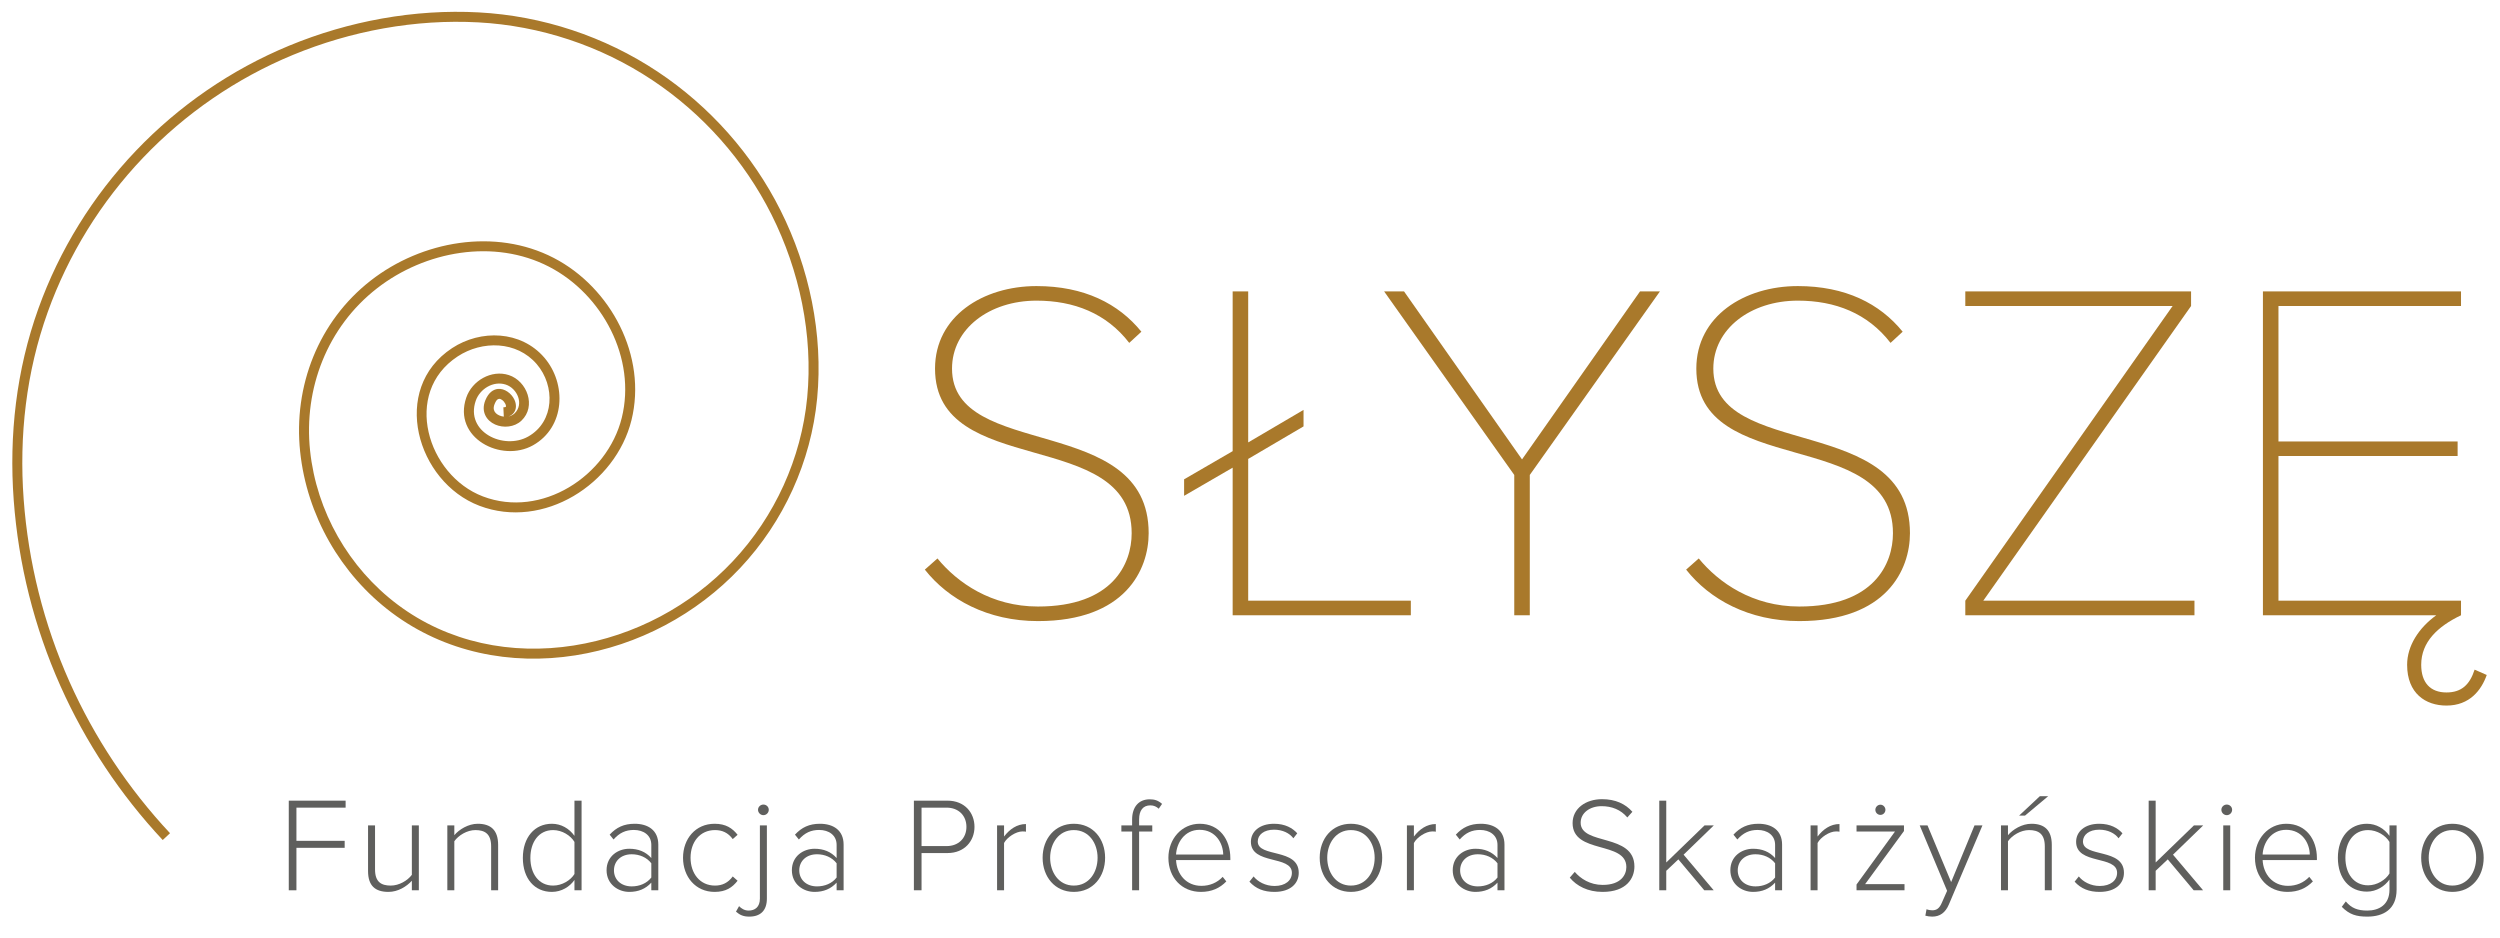 <?xml version="1.0" encoding="UTF-8" standalone="no"?>
<!DOCTYPE svg PUBLIC "-//W3C//DTD SVG 1.1//EN" "http://www.w3.org/Graphics/SVG/1.1/DTD/svg11.dtd">
<svg width="100%" height="100%" viewBox="0 0 800 300" version="1.1" xmlns="http://www.w3.org/2000/svg" xmlns:xlink="http://www.w3.org/1999/xlink" xml:space="preserve" xmlns:serif="http://www.serif.com/" style="fill-rule:evenodd;clip-rule:evenodd;stroke-linejoin:round;stroke-miterlimit:2;">
    <rect id="Artboard1" x="0" y="0" width="800" height="300" style="fill:none;"/>
    <g id="Artboard11" serif:id="Artboard1">
        <g transform="matrix(2.13,0,0,2.13,-254.275,-634.925)">
            <g>
                <g transform="matrix(1,0,0,1,144.372,300.182)">
                    <path d="M51.393,60.473C51.75,60.353 52.003,60.16 52.178,59.942C52.598,59.421 52.625,58.652 52.278,57.927C51.832,56.995 50.788,56.222 49.8,56.336C49.136,56.413 48.411,56.847 47.924,58.036L47.924,58.036C47.564,58.915 47.625,59.68 47.917,60.3C48.206,60.911 48.737,61.39 49.394,61.683C50.625,62.233 52.283,62.102 53.335,61.109C55.623,58.95 54.194,55.15 51.452,54.255C48.832,53.4 45.923,55.106 45.059,57.63L45.059,57.63C42.981,63.692 50.332,67.477 55.088,64.801L55.088,64.801C59.922,62.08 60.172,55.565 56.768,51.617L56.768,51.617C53.269,47.562 47.24,47.372 42.927,50.204L42.927,50.204C33.574,56.351 37.608,70.304 47.024,73.887L47.024,73.887C56.655,77.551 67.498,70.623 69.874,61.034L69.874,61.034C72.253,51.429 66.789,41.093 58.195,36.652C49.4,32.104 38.361,34.093 30.724,40.037L30.724,40.037C22.849,46.168 19.06,55.918 20.098,65.76C21.106,75.314 26.16,84.172 33.841,89.936C41.786,95.899 51.711,97.9 61.442,96.362L61.442,96.362C70.88,94.87 79.67,90.192 86.211,83.233L86.212,83.233C92.741,76.285 96.855,67.246 97.77,57.753C98.698,48.12 96.592,38.125 92.266,29.503C88.054,21.104 81.632,13.868 73.806,8.671C65.832,3.375 56.49,0.282 46.93,-0.233C37.251,-0.755 27.377,1.074 18.434,4.772C9.759,8.36 1.871,13.785 -4.602,20.583C-11.052,27.355 -16.07,35.464 -19.229,44.268C-22.54,53.494 -23.654,63.273 -22.935,73.029C-22.227,82.647 -19.854,92.126 -15.927,100.935C-12.134,109.444 -6.91,117.302 -0.548,124.105L0.548,123.081C-5.7,116.398 -10.832,108.682 -14.557,100.325L-14.557,100.325C-18.414,91.674 -20.743,82.365 -21.439,72.919C-22.142,63.373 -21.058,53.802 -17.817,44.774L-17.817,44.774C-14.728,36.166 -9.822,28.239 -3.516,21.617L-3.516,21.617C2.813,14.971 10.525,9.666 19.008,6.158C27.745,2.544 37.393,0.755 46.85,1.265L46.85,1.265C56.142,1.766 65.224,4.773 72.976,9.921L72.976,9.921C80.586,14.974 86.83,22.01 90.926,30.175L90.926,30.175C95.126,38.549 97.178,48.254 96.276,57.609C95.393,66.774 91.421,75.499 85.118,82.205C78.804,88.924 70.318,93.44 61.208,94.88C51.879,96.354 42.358,94.453 34.741,88.736L34.741,88.736C27.392,83.22 22.554,74.744 21.59,65.602C20.606,56.276 24.183,47.03 31.646,41.221C38.837,35.623 49.224,33.702 57.507,37.984L57.507,37.984C65.509,42.121 70.633,51.729 68.418,60.674C66.246,69.441 56.363,75.835 47.558,72.485C39.186,69.3 35.436,56.923 43.751,51.458C47.45,49.028 52.631,49.118 55.632,52.597C58.442,55.856 58.343,61.248 54.352,63.493C50.674,65.563 44.871,62.805 46.477,58.116C47.091,56.328 49.129,55.074 50.986,55.681L50.986,55.681C52.735,56.252 53.765,58.641 52.305,60.018L52.305,60.019C52.049,60.26 51.73,60.407 51.393,60.473ZM50.695,60.499L50.628,59.098C50.81,59.089 50.943,59.084 51.01,59.001C51.038,58.966 51.024,58.918 51.018,58.87C51.006,58.773 50.972,58.673 50.925,58.575C50.819,58.354 50.649,58.144 50.445,57.996C50.3,57.89 50.139,57.807 49.971,57.826C49.704,57.857 49.508,58.125 49.312,58.604C49.175,58.94 49.143,59.239 49.214,59.497C49.317,59.877 49.631,60.146 50.005,60.313C50.218,60.408 50.453,60.472 50.695,60.499Z" style="fill:rgb(169,121,43);"/>
                </g>
                <g>
                    <path d="M275.316,391.396C288.445,391.396 291.947,383.664 291.947,378.193C291.947,360.031 262.405,367.325 262.405,353.466C262.405,347.485 268.022,343.254 275.097,343.254C280.714,343.254 285.601,345.151 289.029,349.6L290.853,347.922C287.424,343.692 282.245,341.066 275.097,341.066C267.074,341.066 259.852,345.588 259.852,353.466C259.852,370.097 289.394,362.146 289.394,378.193C289.394,382.789 286.549,389.208 275.316,389.208C268.314,389.208 263.208,385.633 260.217,381.986L258.321,383.664C261.822,388.113 267.73,391.396 275.316,391.396Z" style="fill:rgb(169,121,43);fill-rule:nonzero;"/>
                    <path d="M297.271,372.577L304.566,368.346L304.566,390.521L331.335,390.521L331.335,388.332L306.9,388.332L306.9,367.033L315.215,362.146L315.215,359.666L306.9,364.553L306.9,341.868L304.566,341.868L304.566,365.866L297.271,370.097L297.271,372.577Z" style="fill:rgb(169,121,43);fill-rule:nonzero;"/>
                    <path d="M349.206,390.521L349.206,369.44L368.754,341.868L365.764,341.868L348.039,367.106L330.314,341.868L327.323,341.868L346.872,369.44L346.872,390.521L349.206,390.521Z" style="fill:rgb(169,121,43);fill-rule:nonzero;"/>
                    <path d="M389.689,391.396C402.818,391.396 406.319,383.664 406.319,378.193C406.319,360.031 376.778,367.325 376.778,353.466C376.778,347.485 382.395,343.254 389.47,343.254C395.086,343.254 399.973,345.151 403.402,349.6L405.225,347.922C401.797,343.692 396.618,341.066 389.47,341.066C381.446,341.066 374.225,345.588 374.225,353.466C374.225,370.097 403.766,362.146 403.766,378.193C403.766,382.789 400.922,389.208 389.689,389.208C382.686,389.208 377.58,385.633 374.59,381.986L372.693,383.664C376.194,388.113 382.103,391.396 389.689,391.396Z" style="fill:rgb(169,121,43);fill-rule:nonzero;"/>
                    <path d="M449.063,390.521L449.063,388.332L417.334,388.332L448.553,344.057L448.553,341.868L414.635,341.868L414.635,344.057L445.781,344.057L414.635,388.332L414.635,390.521L449.063,390.521Z" style="fill:rgb(169,121,43);fill-rule:nonzero;"/>
                    <path d="M489.108,390.521L489.108,388.332L461.682,388.332L461.682,366.596L488.598,366.596L488.598,364.407L461.682,364.407L461.682,344.057L489.108,344.057L489.108,341.868L459.348,341.868L459.348,390.521L485.388,390.521C482.762,392.417 481.012,395.116 481.012,397.961C481.012,402.264 483.784,404.088 486.92,404.088C490.421,404.088 492.172,401.754 492.974,399.492L491.151,398.69C490.421,400.951 489.181,402.118 486.92,402.118C484.513,402.118 483.127,400.659 483.127,397.961C483.127,394.532 485.607,392.198 489.108,390.521Z" style="fill:rgb(169,121,43);fill-rule:nonzero;"/>
                    <path d="M163.912,431.839L163.912,425.459L171.159,425.459L171.159,424.409L163.912,424.409L163.912,419.423L171.301,419.423L171.301,418.373L162.761,418.373L162.761,431.839L163.912,431.839Z" style="fill:rgb(95,95,93);fill-rule:nonzero;"/>
                    <path d="M182.303,431.839L182.303,422.088L181.253,422.088L181.253,429.517C180.607,430.385 179.335,431.132 178.084,431.132C176.671,431.132 175.722,430.607 175.722,428.709L175.722,422.088L174.672,422.088L174.672,428.952C174.672,431.152 175.742,432.081 177.741,432.081C179.154,432.081 180.446,431.293 181.253,430.405L181.253,431.839L182.303,431.839Z" style="fill:rgb(95,95,93);fill-rule:nonzero;"/>
                    <path d="M194.214,431.839L194.214,425.015C194.214,422.814 193.124,421.845 191.145,421.845C189.732,421.845 188.339,422.714 187.633,423.561L187.633,422.088L186.583,422.088L186.583,431.839L187.633,431.839L187.633,424.47C188.258,423.582 189.55,422.794 190.802,422.794C192.215,422.794 193.164,423.36 193.164,425.237L193.164,431.839L194.214,431.839Z" style="fill:rgb(95,95,93);fill-rule:nonzero;"/>
                    <path d="M206.751,431.839L206.751,418.373L205.681,418.373L205.681,423.662C204.893,422.552 203.682,421.845 202.289,421.845C199.705,421.845 197.929,423.884 197.929,426.973C197.929,430.102 199.705,432.081 202.289,432.081C203.743,432.081 204.994,431.293 205.681,430.284L205.681,431.839L206.751,431.839ZM202.471,431.132C200.311,431.132 199.059,429.335 199.059,426.973C199.059,424.611 200.311,422.794 202.471,422.794C203.844,422.794 205.115,423.622 205.681,424.571L205.681,429.396C205.115,430.324 203.844,431.132 202.471,431.132Z" style="fill:rgb(95,95,93);fill-rule:nonzero;"/>
                    <path d="M218.278,431.839L218.278,424.975C218.278,422.794 216.703,421.845 214.725,421.845C213.11,421.845 211.979,422.391 210.97,423.481L211.555,424.207C212.444,423.198 213.393,422.774 214.604,422.774C216.057,422.774 217.228,423.561 217.228,425.015L217.228,426.993C216.38,426.045 215.27,425.6 213.917,425.6C212.222,425.6 210.506,426.711 210.506,428.83C210.506,430.93 212.242,432.081 213.917,432.081C215.27,432.081 216.36,431.637 217.228,430.688L217.228,431.839L218.278,431.839ZM214.281,431.253C212.666,431.253 211.616,430.223 211.616,428.851C211.616,427.458 212.666,426.428 214.281,426.428C215.452,426.428 216.542,426.892 217.228,427.781L217.228,429.921C216.542,430.809 215.452,431.253 214.281,431.253Z" style="fill:rgb(95,95,93);fill-rule:nonzero;"/>
                    <path d="M226.737,432.081C228.433,432.081 229.402,431.415 230.189,430.405L229.462,429.759C228.756,430.728 227.867,431.132 226.797,431.132C224.516,431.132 223.123,429.295 223.123,426.953C223.123,424.611 224.516,422.794 226.797,422.794C227.867,422.794 228.756,423.178 229.462,424.147L230.189,423.501C229.402,422.512 228.433,421.845 226.737,421.845C223.87,421.845 221.993,424.106 221.993,426.953C221.993,429.8 223.87,432.081 226.737,432.081Z" style="fill:rgb(95,95,93);fill-rule:nonzero;"/>
                    <path d="M234.065,420.553C234.509,420.553 234.873,420.19 234.873,419.746C234.873,419.302 234.509,418.959 234.065,418.959C233.641,418.959 233.258,419.302 233.258,419.746C233.258,420.19 233.641,420.553 234.065,420.553ZM231.945,435.795C233.621,435.795 234.59,434.887 234.59,433.09L234.59,422.088L233.54,422.088L233.54,433.09C233.54,434.362 232.793,434.887 231.844,434.887C231.219,434.887 230.734,434.564 230.411,434.221L229.947,435.048C230.532,435.553 231.057,435.795 231.945,435.795Z" style="fill:rgb(95,95,93);fill-rule:nonzero;"/>
                    <path d="M246.117,431.839L246.117,424.975C246.117,422.794 244.543,421.845 242.564,421.845C240.949,421.845 239.819,422.391 238.809,423.481L239.395,424.207C240.283,423.198 241.232,422.774 242.443,422.774C243.897,422.774 245.067,423.561 245.067,425.015L245.067,426.993C244.22,426.045 243.109,425.6 241.757,425.6C240.061,425.6 238.345,426.711 238.345,428.83C238.345,430.93 240.081,432.081 241.757,432.081C243.109,432.081 244.199,431.637 245.067,430.688L245.067,431.839L246.117,431.839ZM242.12,431.253C240.505,431.253 239.455,430.223 239.455,428.851C239.455,427.458 240.505,426.428 242.12,426.428C243.291,426.428 244.381,426.892 245.067,427.781L245.067,429.921C244.381,430.809 243.291,431.253 242.12,431.253Z" style="fill:rgb(95,95,93);fill-rule:nonzero;"/>
                    <path d="M257.826,431.839L257.826,426.246L261.723,426.246C264.286,426.246 265.78,424.43 265.78,422.31C265.78,420.19 264.307,418.373 261.723,418.373L256.676,418.373L256.676,431.839L257.826,431.839ZM261.601,425.197L257.826,425.197L257.826,419.423L261.601,419.423C263.378,419.423 264.569,420.614 264.569,422.31C264.569,424.006 263.378,425.197 261.601,425.197Z" style="fill:rgb(95,95,93);fill-rule:nonzero;"/>
                    <path d="M270.222,431.839L270.222,424.732C270.666,423.884 271.998,422.996 272.987,422.996C273.189,422.996 273.331,422.996 273.512,423.037L273.512,421.886C272.16,421.886 271.049,422.673 270.222,423.763L270.222,422.088L269.172,422.088L269.172,431.839L270.222,431.839Z" style="fill:rgb(95,95,93);fill-rule:nonzero;"/>
                    <path d="M280.699,432.081C283.586,432.081 285.403,429.8 285.403,426.953C285.403,424.106 283.586,421.845 280.699,421.845C277.853,421.845 276.016,424.106 276.016,426.953C276.016,429.8 277.853,432.081 280.699,432.081ZM280.699,431.132C278.438,431.132 277.146,429.133 277.146,426.953C277.146,424.793 278.438,422.794 280.699,422.794C283.001,422.794 284.273,424.793 284.273,426.953C284.273,429.133 283.001,431.132 280.699,431.132Z" style="fill:rgb(95,95,93);fill-rule:nonzero;"/>
                    <path d="M290.511,431.839L290.511,423.016L292.489,423.016L292.489,422.088L290.511,422.088L290.511,421.199C290.511,419.847 291.096,419.08 292.206,419.08C292.731,419.08 293.135,419.282 293.458,419.584L293.963,418.858C293.337,418.313 292.792,418.171 292.106,418.171C290.47,418.171 289.461,419.302 289.461,421.199L289.461,422.088L287.846,422.088L287.846,423.016L289.461,423.016L289.461,431.839L290.511,431.839Z" style="fill:rgb(95,95,93);fill-rule:nonzero;"/>
                    <path d="M299.797,432.081C301.412,432.081 302.644,431.515 303.613,430.506L303.068,429.82C302.24,430.708 301.109,431.172 299.878,431.172C297.576,431.172 296.163,429.416 296.062,427.296L304.218,427.296L304.218,427.014C304.218,424.207 302.583,421.845 299.615,421.845C296.91,421.845 294.912,424.127 294.912,426.953C294.912,429.961 296.951,432.081 299.797,432.081ZM303.148,426.468L296.062,426.468C296.143,424.773 297.294,422.754 299.595,422.754C302.038,422.754 303.128,424.813 303.148,426.468Z" style="fill:rgb(95,95,93);fill-rule:nonzero;"/>
                    <path d="M310.84,432.081C313.283,432.081 314.494,430.789 314.494,429.214C314.494,425.459 308.337,426.953 308.337,424.51C308.337,423.501 309.265,422.734 310.779,422.734C312.071,422.734 313.121,423.259 313.686,424.026L314.272,423.279C313.565,422.491 312.455,421.845 310.779,421.845C308.579,421.845 307.307,423.057 307.307,424.551C307.307,428.043 313.464,426.549 313.464,429.214C313.464,430.345 312.495,431.192 310.86,431.192C309.487,431.192 308.337,430.546 307.711,429.759L307.085,430.546C308.054,431.616 309.265,432.081 310.84,432.081Z" style="fill:rgb(95,95,93);fill-rule:nonzero;"/>
                    <path d="M322.327,432.081C325.214,432.081 327.031,429.8 327.031,426.953C327.031,424.106 325.214,421.845 322.327,421.845C319.48,421.845 317.643,424.106 317.643,426.953C317.643,429.8 319.48,432.081 322.327,432.081ZM322.327,431.132C320.066,431.132 318.774,429.133 318.774,426.953C318.774,424.793 320.066,422.794 322.327,422.794C324.628,422.794 325.9,424.793 325.9,426.953C325.9,429.133 324.628,431.132 322.327,431.132Z" style="fill:rgb(95,95,93);fill-rule:nonzero;"/>
                    <path d="M331.795,431.839L331.795,424.732C332.239,423.884 333.572,422.996 334.561,422.996C334.763,422.996 334.904,422.996 335.086,423.037L335.086,421.886C333.733,421.886 332.623,422.673 331.795,423.763L331.795,422.088L330.745,422.088L330.745,431.839L331.795,431.839Z" style="fill:rgb(95,95,93);fill-rule:nonzero;"/>
                    <path d="M345.402,431.839L345.402,424.975C345.402,422.794 343.827,421.845 341.849,421.845C340.234,421.845 339.103,422.391 338.094,423.481L338.679,424.207C339.568,423.198 340.516,422.774 341.728,422.774C343.181,422.774 344.352,423.561 344.352,425.015L344.352,426.993C343.504,426.045 342.394,425.6 341.041,425.6C339.345,425.6 337.629,426.711 337.629,428.83C337.629,430.93 339.366,432.081 341.041,432.081C342.394,432.081 343.484,431.637 344.352,430.688L344.352,431.839L345.402,431.839ZM341.405,431.253C339.79,431.253 338.74,430.223 338.74,428.851C338.74,427.458 339.79,426.428 341.405,426.428C342.576,426.428 343.666,426.892 344.352,427.781L344.352,429.921C343.666,430.809 342.576,431.253 341.405,431.253Z" style="fill:rgb(95,95,93);fill-rule:nonzero;"/>
                    <path d="M360.139,432.081C363.773,432.081 364.924,430.001 364.924,428.265C364.924,423.238 356.848,425.136 356.848,421.684C356.848,420.23 358.201,419.201 359.998,419.201C361.512,419.201 362.885,419.726 363.854,420.897L364.621,420.049C363.571,418.858 362.077,418.151 360.058,418.151C357.616,418.151 355.637,419.544 355.637,421.745C355.637,426.448 363.712,424.389 363.712,428.346C363.712,429.497 362.925,431.031 360.159,431.031C358.241,431.031 356.828,430.082 355.96,429.073L355.213,429.941C356.243,431.192 357.918,432.081 360.139,432.081Z" style="fill:rgb(95,95,93);fill-rule:nonzero;"/>
                    <path d="M376.835,431.839L372.312,426.489L376.855,422.088L375.462,422.088L369.708,427.66L369.708,418.373L368.658,418.373L368.658,431.839L369.708,431.839L369.708,428.911L371.525,427.195L375.421,431.839L376.835,431.839Z" style="fill:rgb(95,95,93);fill-rule:nonzero;"/>
                    <path d="M387.11,431.839L387.11,424.975C387.11,422.794 385.536,421.845 383.557,421.845C381.942,421.845 380.812,422.391 379.802,423.481L380.388,424.207C381.276,423.198 382.225,422.774 383.436,422.774C384.89,422.774 386.06,423.561 386.06,425.015L386.06,426.993C385.213,426.045 384.102,425.6 382.75,425.6C381.054,425.6 379.338,426.711 379.338,428.83C379.338,430.93 381.074,432.081 382.75,432.081C384.102,432.081 385.192,431.637 386.06,430.688L386.06,431.839L387.11,431.839ZM383.113,431.253C381.498,431.253 380.448,430.223 380.448,428.851C380.448,427.458 381.498,426.428 383.113,426.428C384.284,426.428 385.374,426.892 386.06,427.781L386.06,429.921C385.374,430.809 384.284,431.253 383.113,431.253Z" style="fill:rgb(95,95,93);fill-rule:nonzero;"/>
                    <path d="M392.44,431.839L392.44,424.732C392.884,423.884 394.216,422.996 395.206,422.996C395.408,422.996 395.549,422.996 395.731,423.037L395.731,421.886C394.378,421.886 393.268,422.673 392.44,423.763L392.44,422.088L391.39,422.088L391.39,431.839L392.44,431.839Z" style="fill:rgb(95,95,93);fill-rule:nonzero;"/>
                    <path d="M405.502,431.839L405.502,430.91L399.586,430.91L405.421,422.936L405.421,422.088L398.294,422.088L398.294,423.016L404.068,423.016L398.294,430.97L398.294,431.839L405.502,431.839ZM401.888,420.513C402.292,420.513 402.635,420.17 402.635,419.746C402.635,419.342 402.292,418.979 401.888,418.979C401.464,418.979 401.121,419.342 401.121,419.746C401.121,420.17 401.464,420.513 401.888,420.513Z" style="fill:rgb(95,95,93);fill-rule:nonzero;"/>
                    <path d="M408.631,435.654C408.893,435.735 409.337,435.795 409.66,435.795C410.811,435.795 411.639,435.21 412.164,433.978L417.211,422.088L416.019,422.088L412.507,430.607L408.954,422.088L407.783,422.088L411.901,431.919L411.134,433.655C410.75,434.584 410.306,434.847 409.66,434.847C409.418,434.847 409.034,434.786 408.812,434.685L408.631,435.654Z" style="fill:rgb(95,95,93);fill-rule:nonzero;"/>
                    <path d="M427.082,417.707L425.831,417.707L422.722,420.614L423.61,420.614L427.082,417.707ZM427.628,431.839L427.628,425.015C427.628,422.814 426.537,421.845 424.559,421.845C423.146,421.845 421.753,422.714 421.046,423.561L421.046,422.088L419.996,422.088L419.996,431.839L421.046,431.839L421.046,424.47C421.672,423.582 422.964,422.794 424.216,422.794C425.629,422.794 426.578,423.36 426.578,425.237L426.578,431.839L427.628,431.839Z" style="fill:rgb(95,95,93);fill-rule:nonzero;"/>
                    <path d="M434.814,432.081C437.257,432.081 438.469,430.789 438.469,429.214C438.469,425.459 432.311,426.953 432.311,424.51C432.311,423.501 433.24,422.734 434.754,422.734C436.046,422.734 437.096,423.259 437.661,424.026L438.246,423.279C437.54,422.491 436.43,421.845 434.754,421.845C432.553,421.845 431.282,423.057 431.282,424.551C431.282,428.043 437.439,426.549 437.439,429.214C437.439,430.345 436.47,431.192 434.835,431.192C433.462,431.192 432.311,430.546 431.685,429.759L431.06,430.546C432.029,431.616 433.24,432.081 434.814,432.081Z" style="fill:rgb(95,95,93);fill-rule:nonzero;"/>
                    <path d="M450.359,431.839L445.837,426.489L450.379,422.088L448.986,422.088L443.233,427.66L443.233,418.373L442.183,418.373L442.183,431.839L443.233,431.839L443.233,428.911L445.05,427.195L448.946,431.839L450.359,431.839Z" style="fill:rgb(95,95,93);fill-rule:nonzero;"/>
                    <path d="M453.912,420.553C454.356,420.553 454.72,420.19 454.72,419.746C454.72,419.302 454.356,418.959 453.912,418.959C453.488,418.959 453.105,419.302 453.105,419.746C453.105,420.19 453.488,420.553 453.912,420.553ZM454.437,431.839L454.437,422.088L453.387,422.088L453.387,431.839L454.437,431.839Z" style="fill:rgb(95,95,93);fill-rule:nonzero;"/>
                    <path d="M463.037,432.081C464.652,432.081 465.884,431.515 466.853,430.506L466.308,429.82C465.48,430.708 464.35,431.172 463.118,431.172C460.817,431.172 459.403,429.416 459.303,427.296L467.458,427.296L467.458,427.014C467.458,424.207 465.823,421.845 462.856,421.845C460.15,421.845 458.152,424.127 458.152,426.953C458.152,429.961 460.191,432.081 463.037,432.081ZM466.389,426.468L459.303,426.468C459.383,424.773 460.534,422.754 462.835,422.754C465.278,422.754 466.368,424.813 466.389,426.468Z" style="fill:rgb(95,95,93);fill-rule:nonzero;"/>
                    <path d="M475.029,435.795C477.411,435.795 479.43,434.725 479.43,431.738L479.43,422.088L478.36,422.088L478.36,423.662C477.573,422.552 476.361,421.845 474.968,421.845C472.384,421.845 470.608,423.864 470.608,426.953C470.608,430.082 472.384,432.04 474.968,432.04C476.422,432.04 477.674,431.213 478.36,430.223L478.36,431.758C478.36,433.999 476.806,434.887 475.029,434.887C473.575,434.887 472.647,434.524 471.799,433.514L471.193,434.322C472.344,435.493 473.394,435.795 475.029,435.795ZM475.15,431.092C472.99,431.092 471.738,429.315 471.738,426.953C471.738,424.591 472.99,422.794 475.15,422.794C476.503,422.794 477.795,423.622 478.36,424.571L478.36,429.315C477.795,430.264 476.503,431.092 475.15,431.092Z" style="fill:rgb(95,95,93);fill-rule:nonzero;"/>
                    <path d="M487.808,432.081C490.695,432.081 492.512,429.8 492.512,426.953C492.512,424.106 490.695,421.845 487.808,421.845C484.961,421.845 483.124,424.106 483.124,426.953C483.124,429.8 484.961,432.081 487.808,432.081ZM487.808,431.132C485.547,431.132 484.255,429.133 484.255,426.953C484.255,424.793 485.547,422.794 487.808,422.794C490.109,422.794 491.381,424.793 491.381,426.953C491.381,429.133 490.109,431.132 487.808,431.132Z" style="fill:rgb(95,95,93);fill-rule:nonzero;"/>
                </g>
            </g>
        </g>
    </g>
</svg>

